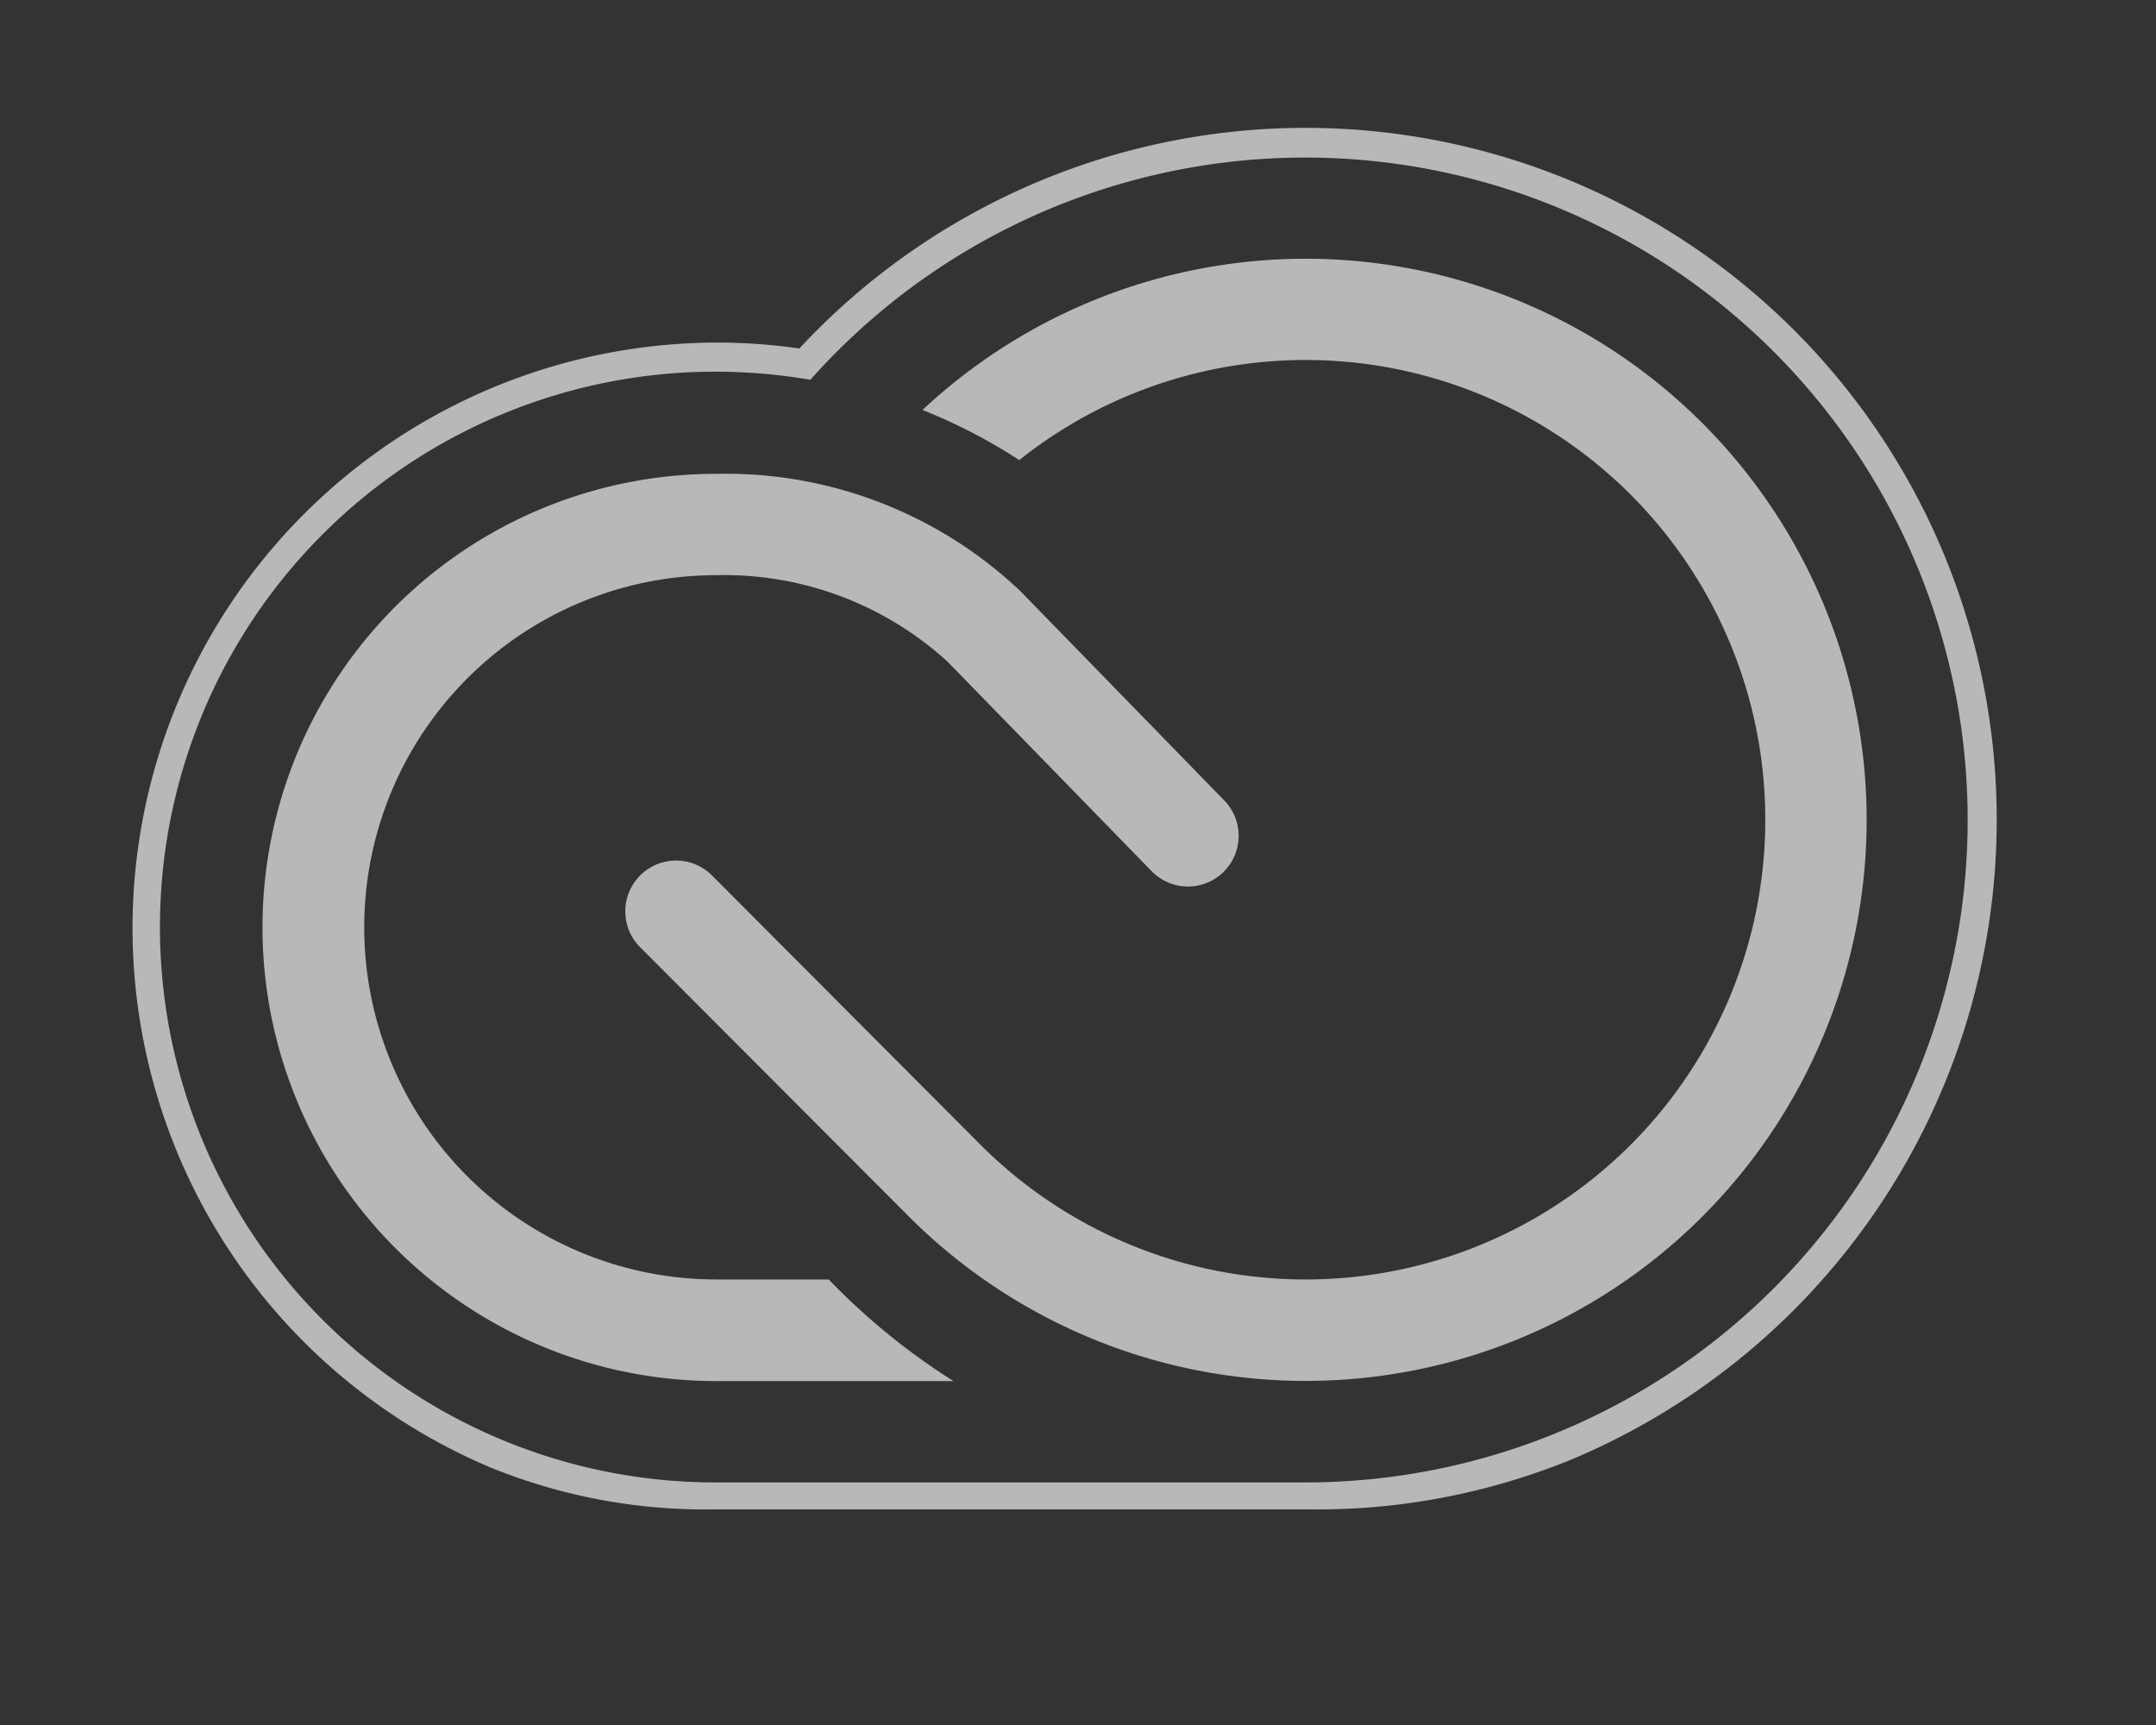 <svg id="S_CreativeCloud_40x32_N_D_2x" data-name="S_CreativeCloud_40x32_N_D@2x" xmlns="http://www.w3.org/2000/svg" width="80" height="64" viewBox="0 0 80 64">
  <rect x="0" y="0" width="80" height="64" fill="#333333" stroke="none"/>
  <defs>
    <style>
      .fill {
        fill: #fff;
        fill-rule: evenodd;
        opacity: 0.65;
      }

      
    </style>
  </defs>
  <title>S_CreativeCloud_40x32_N_D@2x</title>
  <path class="fill" d="M34.23,15.21a20.336,20.336,0,0,1,3.59,1.86,17.057,17.057,0,1,1-1.44,25.4l-9.97-10a1.885,1.885,0,0,0-2.7,2.63L33.73,45.14A20.817,20.817,0,1,0,34.23,15.21Z"/>
  <path class="fill" d="M9.74,34.41A16.838,16.838,0,0,0,26.58,51.24h8.8a24.784,24.784,0,0,1-4.63-3.77H26.58a13.065,13.065,0,1,1,0-26.13,12.286,12.286,0,0,1,8.58,3.21l7.57,7.77a1.881,1.881,0,1,0,2.7-2.62l-7.58-7.78a15.9,15.9,0,0,0-11.28-4.34A16.824,16.824,0,0,0,9.74,34.41Z"/>
  <path class="fill" d="M48.5,55h-22a20.605,20.605,0,0,1,.08-41.21,21.07,21.07,0,0,1,3.49.3A24.577,24.577,0,1,1,48.5,55ZM72.08,20.44a25.644,25.644,0,0,0-42.42-7.51,21.17,21.17,0,0,0-3.08-.22,21.721,21.721,0,0,0-8.44,41.71A21.075,21.075,0,0,0,26.5,56h22a24.94,24.94,0,0,0,9.93-1.9A25.745,25.745,0,0,0,72.08,20.44Z"/>
  </svg>